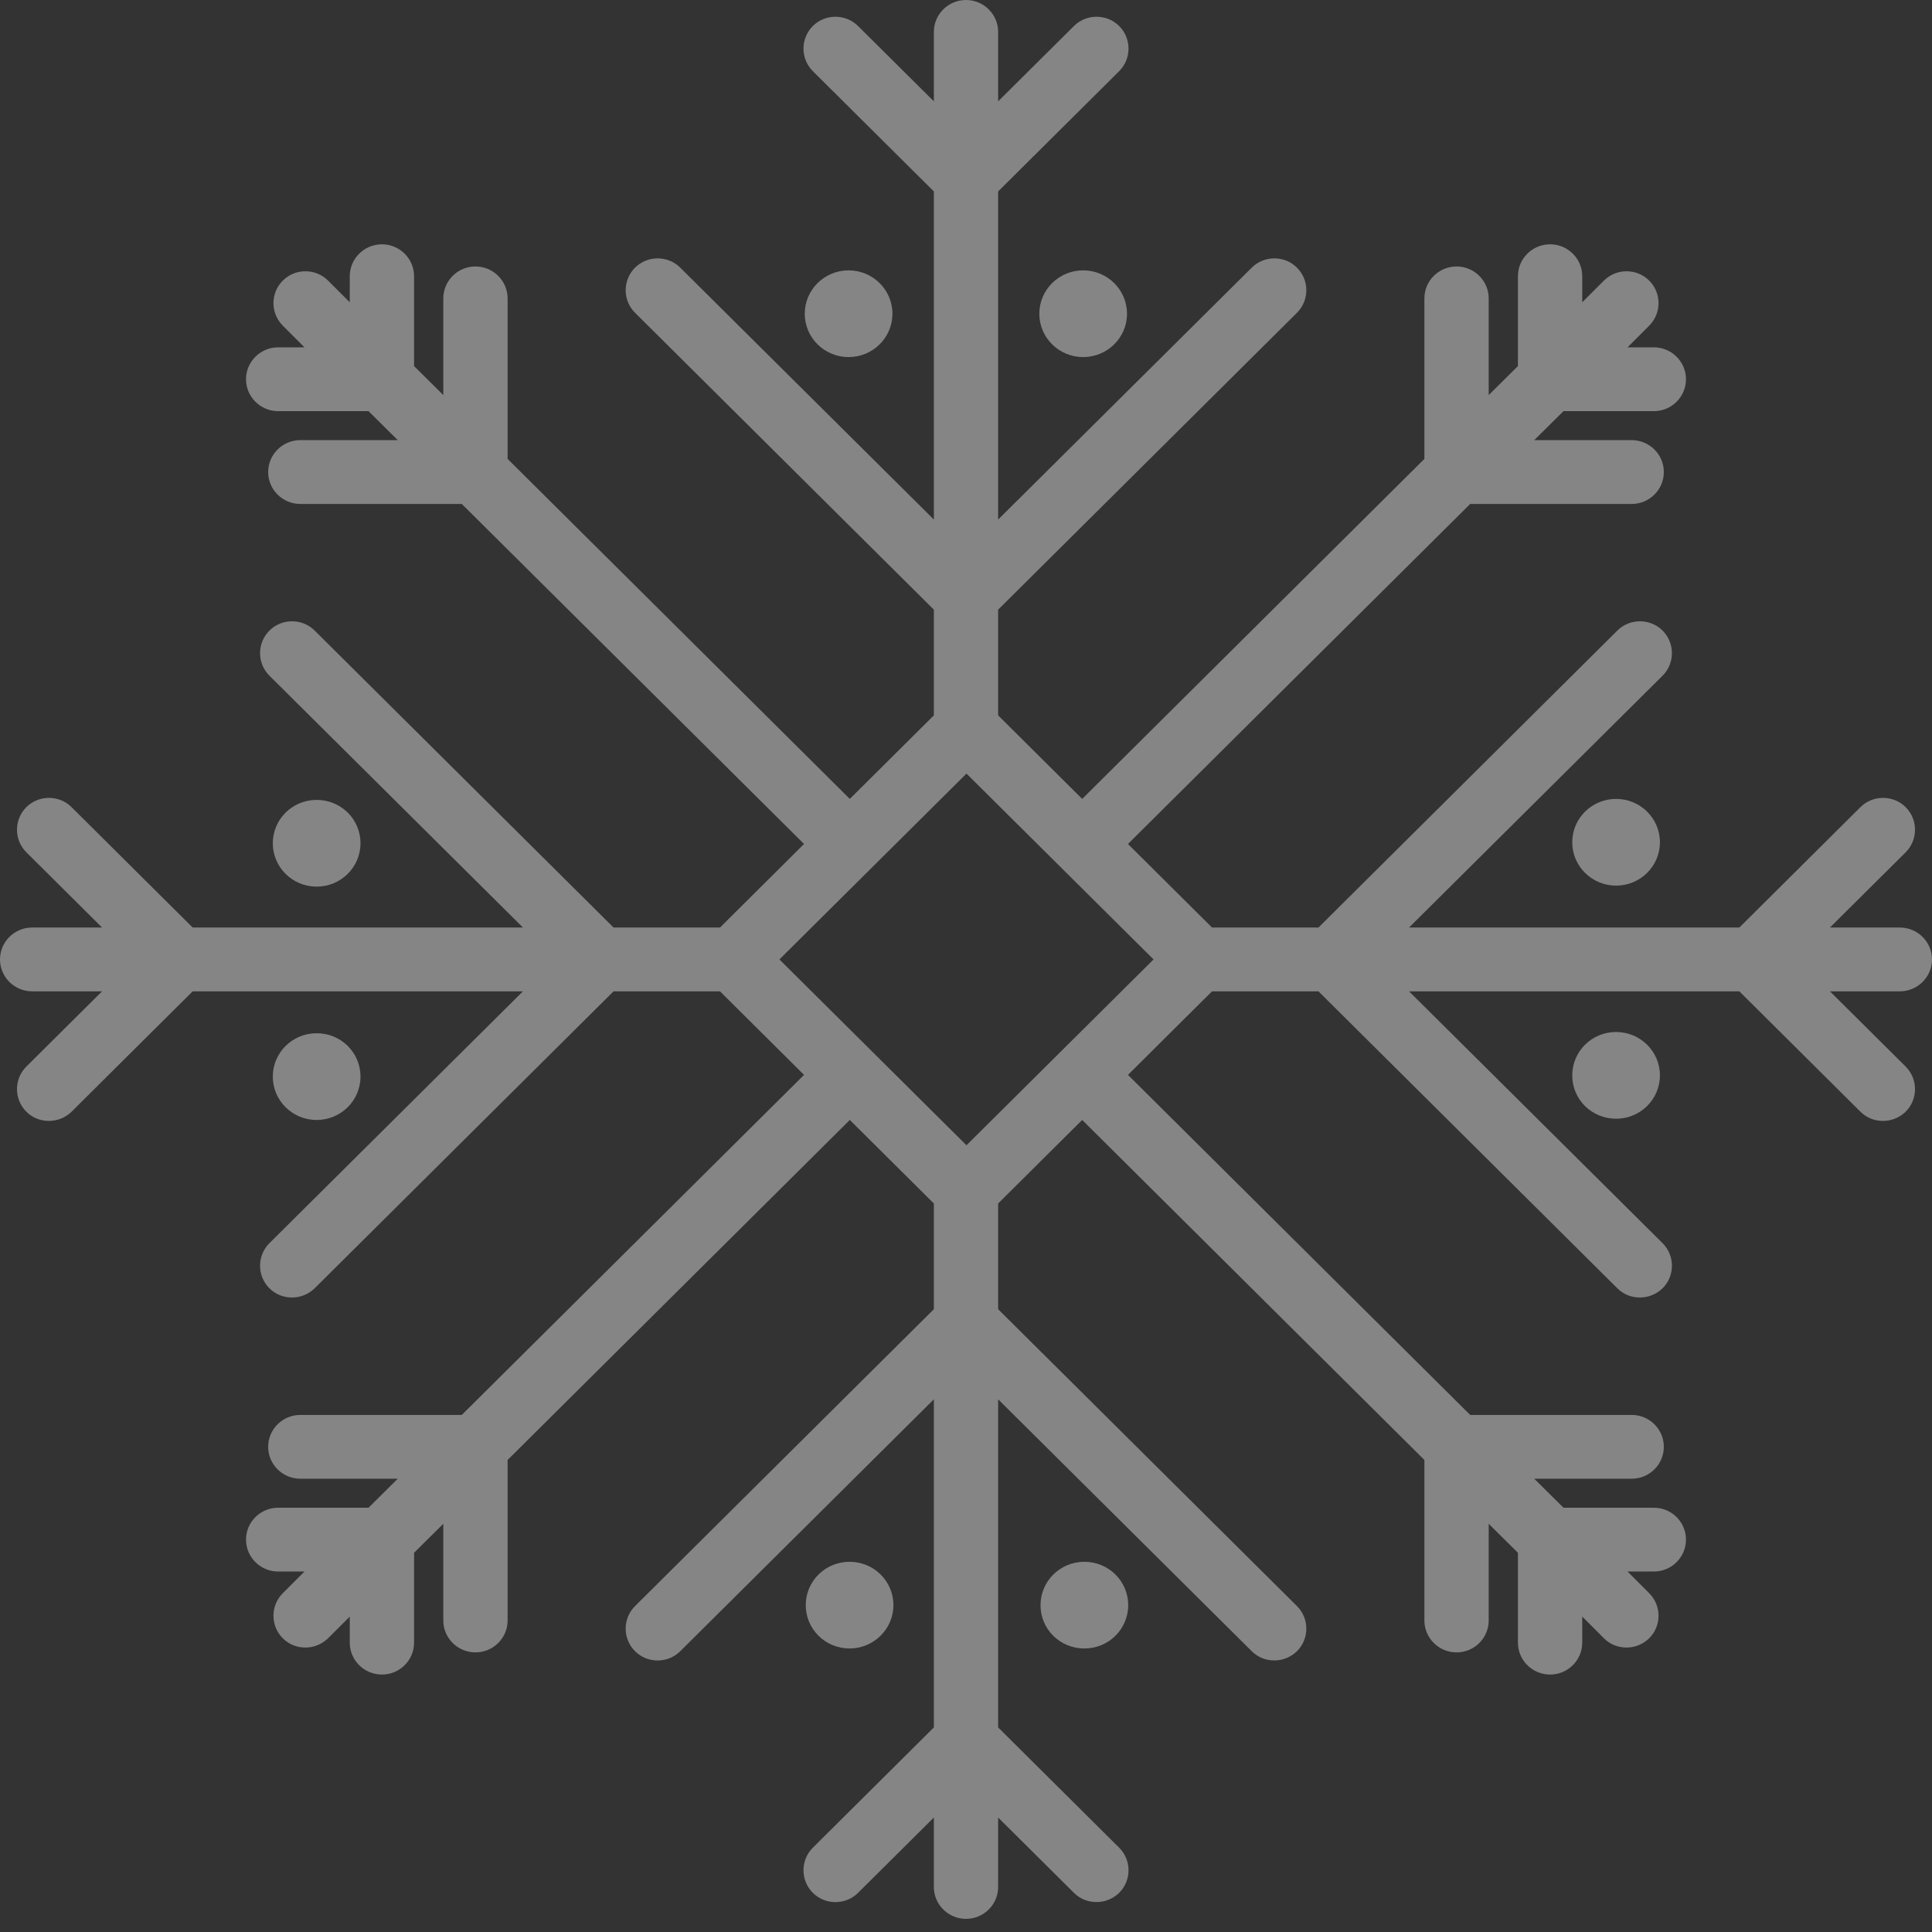 <?xml version="1.0" encoding="UTF-8"?> <svg xmlns="http://www.w3.org/2000/svg" width="80" height="80" viewBox="0 0 80 80" fill="none"><rect x="0" y="0" width="80" height="80" fill="#333333" stroke="none"/> <g opacity="0.4"> <path d="M44.851 14.786C45.854 14.786 46.667 13.982 46.667 12.991C46.667 11.999 45.854 11.195 44.851 11.195C43.849 11.195 43.036 11.999 43.036 12.991C43.036 13.982 43.849 14.786 44.851 14.786Z" fill="white"></path> <path d="M35.139 14.786C36.141 14.786 36.954 13.982 36.954 12.991C36.954 11.999 36.141 11.195 35.139 11.195C34.136 11.195 33.323 11.999 33.323 12.991C33.323 13.982 34.136 14.786 35.139 14.786Z" fill="white"></path> <path d="M35.179 68.26C36.178 68.26 36.995 67.454 36.995 66.465C36.995 65.477 36.188 64.67 35.179 64.67C34.17 64.67 33.364 65.477 33.364 66.465C33.364 67.454 34.17 68.26 35.179 68.26Z" fill="white"></path> <path d="M43.086 66.465C43.086 67.464 43.893 68.26 44.902 68.26C45.91 68.26 46.717 67.454 46.717 66.465C46.717 65.477 45.91 64.67 44.902 64.67C43.893 64.67 43.086 65.477 43.086 66.465Z" fill="white"></path> <path d="M80 39.728C80 39.002 79.405 38.407 78.669 38.407H75.774L78.911 35.29C79.425 34.776 79.425 33.939 78.911 33.424C78.396 32.91 77.549 32.91 77.035 33.424L72.022 38.407H58.346L68.845 27.978C69.36 27.464 69.36 26.627 68.845 26.112C68.331 25.598 67.484 25.598 66.969 26.112L54.594 38.407H50.187L46.707 34.947L60.877 20.868H67.564C68.301 20.868 68.896 20.273 68.896 19.546C68.896 18.82 68.301 18.225 67.564 18.225H63.53L64.74 17.025H68.482C69.218 17.025 69.813 16.43 69.813 15.704C69.813 14.977 69.218 14.382 68.482 14.382H67.393L68.29 13.485C68.805 12.97 68.805 12.133 68.29 11.619C67.776 11.104 66.929 11.104 66.415 11.619L65.517 12.517V11.437C65.517 10.711 64.922 10.116 64.186 10.116C63.449 10.116 62.854 10.711 62.854 11.437V15.159L61.644 16.359V12.355C61.644 11.629 61.049 11.034 60.313 11.034C59.576 11.034 58.981 11.629 58.981 12.355V19.002L44.811 33.081L41.331 29.622V25.245L53.706 12.95C54.221 12.436 54.221 11.599 53.706 11.084C53.192 10.57 52.345 10.57 51.831 11.084L41.331 21.513V7.927L46.344 2.945C46.858 2.431 46.858 1.594 46.344 1.079C45.83 0.565 44.982 0.565 44.468 1.079L41.331 4.196V1.321C41.331 0.595 40.736 0 40 0C39.264 0 38.669 0.595 38.669 1.321V4.196L35.532 1.079C35.018 0.565 34.17 0.565 33.656 1.079C33.142 1.594 33.142 2.431 33.656 2.945L38.669 7.927V21.513L28.169 11.084C27.655 10.57 26.808 10.57 26.294 11.084C25.779 11.599 25.779 12.436 26.294 12.95L38.669 25.245V29.622L35.189 33.081L21.019 19.002V12.355C21.019 11.629 20.424 11.034 19.687 11.034C18.951 11.034 18.356 11.629 18.356 12.355V16.359L17.146 15.159V11.437C17.146 10.711 16.551 10.116 15.814 10.116C15.078 10.116 14.483 10.711 14.483 11.437V12.517L13.585 11.619C13.071 11.104 12.224 11.104 11.71 11.619C11.195 12.133 11.195 12.97 11.71 13.485L12.607 14.382H11.518C10.782 14.382 10.187 14.977 10.187 15.704C10.187 16.43 10.782 17.025 11.518 17.025H15.26L16.47 18.225H12.436C11.699 18.225 11.104 18.82 11.104 19.546C11.104 20.273 11.699 20.868 12.436 20.868H19.122L33.293 34.947L29.813 38.407H25.406L13.031 26.112C12.516 25.598 11.669 25.598 11.155 26.112C10.64 26.627 10.64 27.464 11.155 27.978L21.654 38.407H7.978L2.965 33.424C2.451 32.91 1.604 32.91 1.089 33.424C0.575 33.939 0.575 34.776 1.089 35.29L4.226 38.407H1.331C0.595 38.407 0 39.002 0 39.728C0 40.454 0.595 41.049 1.331 41.049H4.226L1.089 44.166C0.575 44.68 0.575 45.517 1.089 46.032C1.351 46.294 1.684 46.415 2.027 46.415C2.37 46.415 2.703 46.284 2.965 46.032L7.978 41.049H21.654L11.155 51.478C10.64 51.992 10.64 52.83 11.155 53.344C11.417 53.606 11.75 53.727 12.093 53.727C12.436 53.727 12.768 53.596 13.031 53.344L25.406 41.049H29.813L33.293 44.509L19.122 58.589H12.436C11.699 58.589 11.104 59.184 11.104 59.91C11.104 60.636 11.699 61.231 12.436 61.231H16.47L15.26 62.431H11.518C10.782 62.431 10.187 63.026 10.187 63.752C10.187 64.479 10.782 65.074 11.518 65.074H12.607L11.71 65.971C11.195 66.486 11.195 67.323 11.71 67.837C11.972 68.1 12.305 68.221 12.648 68.221C12.99 68.221 13.323 68.089 13.585 67.837L14.483 66.94V68.019C14.483 68.745 15.078 69.34 15.814 69.34C16.551 69.34 17.146 68.745 17.146 68.019V64.297L18.356 63.097V67.101C18.356 67.827 18.951 68.422 19.687 68.422C20.424 68.422 21.019 67.827 21.019 67.101V60.454L35.189 46.375L38.669 49.834V54.211L26.294 66.506C25.779 67.02 25.779 67.857 26.294 68.372C26.808 68.886 27.655 68.886 28.169 68.372L38.669 57.943V71.529L33.656 76.511C33.142 77.025 33.142 77.862 33.656 78.377C34.17 78.891 35.018 78.891 35.532 78.377L38.669 75.26V78.135C38.669 78.861 39.264 79.456 40 79.456C40.736 79.456 41.331 78.861 41.331 78.135V75.26L44.468 78.377C44.73 78.639 45.063 78.76 45.406 78.76C45.749 78.76 46.082 78.629 46.344 78.377C46.858 77.862 46.858 77.025 46.344 76.511L41.331 71.529V57.943L51.831 68.372C52.093 68.634 52.426 68.755 52.769 68.755C53.111 68.755 53.444 68.624 53.706 68.372C54.221 67.857 54.221 67.02 53.706 66.506L41.331 54.211V49.834L44.811 46.375L58.981 60.454V67.101C58.981 67.827 59.576 68.422 60.313 68.422C61.049 68.422 61.644 67.827 61.644 67.101V63.097L62.854 64.297V68.019C62.854 68.745 63.449 69.34 64.186 69.34C64.922 69.34 65.517 68.745 65.517 68.019V66.94L66.415 67.837C66.677 68.1 67.01 68.221 67.353 68.221C67.695 68.221 68.028 68.089 68.29 67.837C68.805 67.323 68.805 66.486 68.29 65.971L67.393 65.074H68.482C69.218 65.074 69.813 64.479 69.813 63.752C69.813 63.026 69.218 62.431 68.482 62.431H64.74L63.53 61.231H67.564C68.301 61.231 68.896 60.636 68.896 59.91C68.896 59.184 68.301 58.589 67.564 58.589H60.877L46.707 44.509L50.187 41.049H54.594L66.969 53.344C67.231 53.606 67.564 53.727 67.907 53.727C68.25 53.727 68.583 53.596 68.845 53.344C69.36 52.83 69.36 51.992 68.845 51.478L58.346 41.049H72.022L77.035 46.032C77.297 46.294 77.63 46.415 77.973 46.415C78.316 46.415 78.648 46.284 78.911 46.032C79.425 45.517 79.425 44.68 78.911 44.166L75.774 41.049H78.669C79.405 41.049 80 40.454 80 39.728ZM40.02 47.423L32.274 39.728L40.02 32.033L47.766 39.728L40.02 47.423Z" fill="white"></path> <path d="M65.103 44.529C65.103 45.527 65.91 46.324 66.919 46.324C67.927 46.324 68.734 45.517 68.734 44.529C68.734 43.54 67.927 42.733 66.919 42.733C65.91 42.733 65.103 43.54 65.103 44.529Z" fill="white"></path> <path d="M66.919 36.672C67.922 36.672 68.734 35.868 68.734 34.876C68.734 33.885 67.922 33.081 66.919 33.081C65.916 33.081 65.103 33.885 65.103 34.876C65.103 35.868 65.916 36.672 66.919 36.672Z" fill="white"></path> <path d="M14.927 34.917C14.927 33.919 14.12 33.122 13.111 33.122C12.103 33.122 11.296 33.929 11.296 34.917C11.296 35.906 12.103 36.713 13.111 36.713C14.12 36.713 14.927 35.906 14.927 34.917Z" fill="white"></path> <path d="M14.927 44.58C14.927 43.581 14.12 42.784 13.111 42.784C12.103 42.784 11.296 43.591 11.296 44.58C11.296 45.568 12.103 46.375 13.111 46.375C14.12 46.375 14.927 45.568 14.927 44.58Z" fill="white"></path> </g> </svg> 